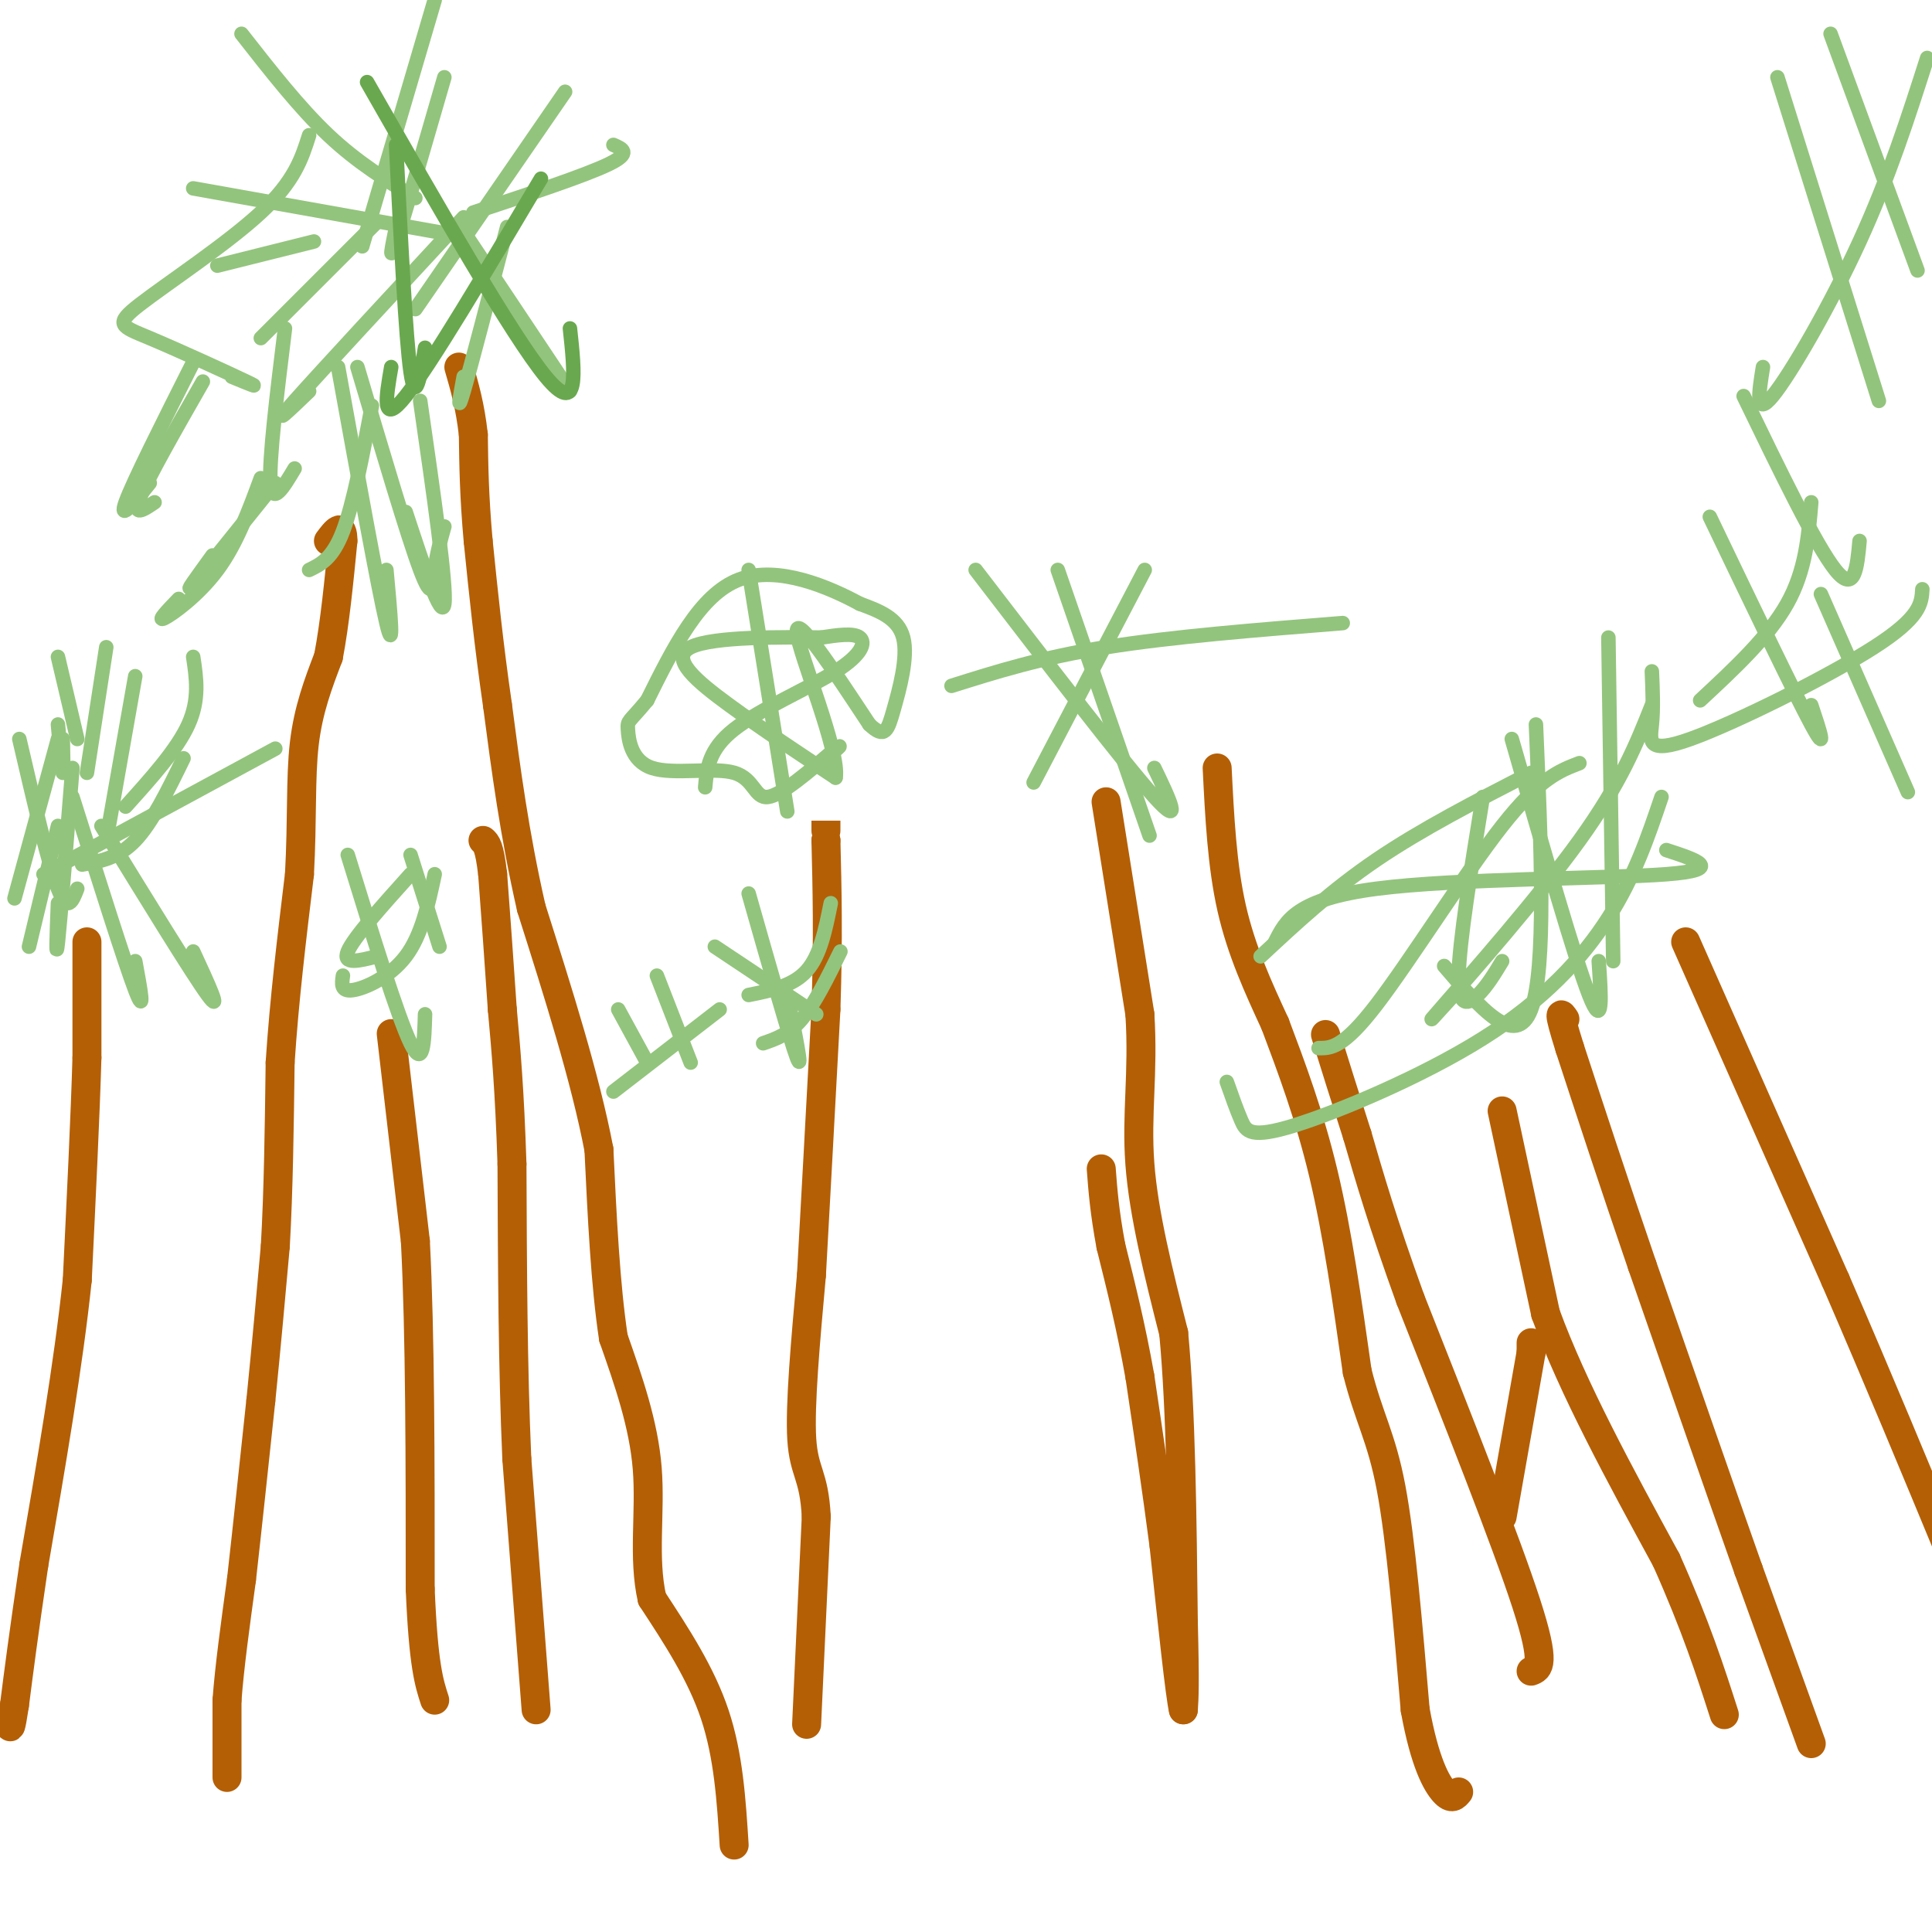<svg viewBox='0 0 400 400' version='1.1' xmlns='http://www.w3.org/2000/svg' xmlns:xlink='http://www.w3.org/1999/xlink'><g fill='none' stroke='#b45f06' stroke-width='6' stroke-linecap='round' stroke-linejoin='round'><path d='M47,368c0.000,0.000 0.000,-16.000 0,-16'/><path d='M47,352c0.500,-6.833 1.750,-15.917 3,-25'/><path d='M50,327c1.167,-10.333 2.583,-23.667 4,-37'/><path d='M54,290c1.167,-11.500 2.083,-21.750 3,-32'/><path d='M57,258c0.667,-11.667 0.833,-24.833 1,-38'/><path d='M58,220c0.833,-12.833 2.417,-25.917 4,-39'/><path d='M62,181c0.622,-11.267 0.178,-19.933 1,-27c0.822,-7.067 2.911,-12.533 5,-18'/><path d='M68,136c1.333,-7.000 2.167,-15.500 3,-24'/><path d='M71,112c0.000,-4.000 -1.500,-2.000 -3,0'/><path d='M18,195c0.000,0.000 0.000,24.000 0,24'/><path d='M18,219c-0.333,11.667 -1.167,28.833 -2,46'/><path d='M16,265c-1.833,17.500 -5.417,38.250 -9,59'/><path d='M7,324c-2.167,14.667 -3.083,21.833 -4,29'/><path d='M3,353c-0.833,5.500 -0.917,4.750 -1,4'/><path d='M152,382c-0.583,-9.250 -1.167,-18.500 -4,-27c-2.833,-8.500 -7.917,-16.250 -13,-24'/><path d='M135,331c-1.933,-8.533 -0.267,-17.867 -1,-27c-0.733,-9.133 -3.867,-18.067 -7,-27'/><path d='M127,277c-1.667,-11.000 -2.333,-25.000 -3,-39'/><path d='M124,238c-2.833,-14.833 -8.417,-32.417 -14,-50'/><path d='M110,188c-3.500,-15.333 -5.250,-28.667 -7,-42'/><path d='M103,146c-1.833,-12.667 -2.917,-23.333 -4,-34'/><path d='M99,112c-0.833,-9.333 -0.917,-15.667 -1,-22'/><path d='M98,90c-0.667,-6.000 -1.833,-10.000 -3,-14'/><path d='M167,357c0.000,0.000 2.000,-43.000 2,-43'/><path d='M169,314c-0.444,-8.733 -2.556,-9.067 -3,-16c-0.444,-6.933 0.778,-20.467 2,-34'/><path d='M168,264c0.833,-14.833 1.917,-34.917 3,-55'/><path d='M171,209c0.500,-15.000 0.250,-25.000 0,-35'/><path d='M171,174c0.000,-6.167 0.000,-4.083 0,-2'/><path d='M229,166c0.000,0.000 7.000,44.000 7,44'/><path d='M236,210c0.778,12.178 -0.778,20.622 0,31c0.778,10.378 3.889,22.689 7,35'/><path d='M243,276c1.500,15.833 1.750,37.917 2,60'/><path d='M245,336c0.333,13.000 0.167,15.500 0,18'/><path d='M245,354c-0.667,-2.667 -2.333,-18.333 -4,-34'/><path d='M241,320c-1.500,-11.500 -3.250,-23.250 -5,-35'/><path d='M236,285c-1.833,-10.333 -3.917,-18.667 -6,-27'/><path d='M230,258c-1.333,-7.167 -1.667,-11.583 -2,-16'/><path d='M349,195c0.000,0.000 31.000,70.000 31,70'/><path d='M380,265c9.167,21.167 16.583,39.083 24,57'/><path d='M375,361c0.000,0.000 -13.000,-36.000 -13,-36'/><path d='M362,325c-5.833,-16.500 -13.917,-39.750 -22,-63'/><path d='M340,262c-6.167,-18.000 -10.583,-31.500 -15,-45'/><path d='M325,217c-2.667,-8.500 -1.833,-7.250 -1,-6'/><path d='M252,159c0.500,10.083 1.000,20.167 3,29c2.000,8.833 5.500,16.417 9,24'/><path d='M264,212c3.311,8.800 7.089,18.800 10,31c2.911,12.200 4.956,26.600 7,41'/><path d='M281,284c2.422,9.667 4.978,13.333 7,24c2.022,10.667 3.511,28.333 5,46'/><path d='M293,354c1.978,10.933 4.422,15.267 6,17c1.578,1.733 2.289,0.867 3,0'/><path d='M317,346c1.583,-0.583 3.167,-1.167 -1,-14c-4.167,-12.833 -14.083,-37.917 -24,-63'/><path d='M292,269c-5.833,-16.167 -8.417,-25.083 -11,-34'/><path d='M281,235c-2.833,-8.833 -4.417,-13.917 -6,-19'/><path d='M275,216c-1.000,-3.167 -0.500,-1.583 0,0'/><path d='M311,314c0.000,0.000 6.000,-34.000 6,-34'/><path d='M311,230c0.000,0.000 9.000,42.000 9,42'/><path d='M320,272c5.667,15.500 15.333,33.250 25,51'/><path d='M345,323c6.167,13.833 9.083,22.917 12,32'/><path d='M317,280c0.000,0.000 0.000,-2.000 0,-2'/><path d='M81,214c0.000,0.000 5.000,43.000 5,43'/><path d='M86,257c1.000,19.167 1.000,45.583 1,72'/><path d='M87,329c0.667,15.833 1.833,19.417 3,23'/><path d='M111,354c0.000,0.000 -4.000,-52.000 -4,-52'/><path d='M107,302c-0.833,-18.833 -0.917,-39.917 -1,-61'/><path d='M106,241c-0.500,-15.500 -1.250,-23.750 -2,-32'/><path d='M104,209c-0.667,-10.000 -1.333,-19.000 -2,-28'/><path d='M102,181c-0.667,-5.833 -1.333,-6.417 -2,-7'/></g>
<g fill='none' stroke='#93c47d' stroke-width='3' stroke-linecap='round' stroke-linejoin='round'><path d='M64,28c-1.499,4.750 -2.998,9.499 -10,16c-7.002,6.501 -19.506,14.753 -25,19c-5.494,4.247 -3.979,4.490 2,7c5.979,2.510 16.423,7.289 20,9c3.577,1.711 0.289,0.356 -3,-1'/><path d='M96,49c0.000,0.000 -56.000,-10.000 -56,-10'/><path d='M78,46c0.000,0.000 -24.000,24.000 -24,24'/><path d='M96,45c-14.833,16.000 -29.667,32.000 -35,38c-5.333,6.000 -1.167,2.000 3,-2'/><path d='M105,47c-3.750,14.417 -7.500,28.833 -9,34c-1.500,5.167 -0.750,1.083 0,-3'/><path d='M96,48c0.000,0.000 22.000,33.000 22,33'/><path d='M98,44c11.583,-3.833 23.167,-7.667 28,-10c4.833,-2.333 2.917,-3.167 1,-4'/><path d='M117,19c0.000,0.000 -31.000,45.000 -31,45'/><path d='M92,16c-4.167,14.417 -8.333,28.833 -10,34c-1.667,5.167 -0.833,1.083 0,-3'/><path d='M90,0c0.000,0.000 -15.000,51.000 -15,51'/><path d='M50,7c6.000,7.667 12.000,15.333 18,21c6.000,5.667 12.000,9.333 18,13'/><path d='M45,55c0.000,0.000 20.000,-5.000 20,-5'/><path d='M40,75c-6.250,12.417 -12.500,24.833 -14,29c-1.500,4.167 1.750,0.083 5,-4'/><path d='M42,79c-5.667,9.917 -11.333,19.833 -13,24c-1.667,4.167 0.667,2.583 3,1'/><path d='M54,99c-2.511,6.822 -5.022,13.644 -9,19c-3.978,5.356 -9.422,9.244 -11,10c-1.578,0.756 0.711,-1.622 3,-4'/><path d='M57,100c-7.417,9.250 -14.833,18.500 -17,21c-2.167,2.500 0.917,-1.750 4,-6'/><path d='M70,76c4.167,23.000 8.333,46.000 10,53c1.667,7.000 0.833,-2.000 0,-11'/><path d='M74,76c5.200,17.533 10.400,35.067 13,42c2.600,6.933 2.600,3.267 3,0c0.400,-3.267 1.200,-6.133 2,-9'/><path d='M87,83c2.750,19.083 5.500,38.167 5,42c-0.500,3.833 -4.250,-7.583 -8,-19'/><path d='M59,68c-1.667,13.583 -3.333,27.167 -3,32c0.333,4.833 2.667,0.917 5,-3'/><path d='M77,84c-1.917,10.167 -3.833,20.333 -6,26c-2.167,5.667 -4.583,6.833 -7,8'/><path d='M22,134c0.000,0.000 -4.000,26.000 -4,26'/><path d='M12,150c0.417,4.750 0.833,9.500 1,10c0.167,0.500 0.083,-3.250 0,-7'/><path d='M12,136c0.000,0.000 4.000,17.000 4,17'/><path d='M28,140c0.000,0.000 -6.000,34.000 -6,34'/><path d='M40,136c0.667,4.417 1.333,8.833 -1,14c-2.333,5.167 -7.667,11.083 -13,17'/><path d='M38,157c-3.250,6.667 -6.500,13.333 -10,17c-3.500,3.667 -7.250,4.333 -11,5'/><path d='M57,155c0.000,0.000 -48.000,26.000 -48,26'/><path d='M21,171c9.417,15.333 18.833,30.667 22,35c3.167,4.333 0.083,-2.333 -3,-9'/><path d='M15,165c5.417,17.167 10.833,34.333 13,40c2.167,5.667 1.083,-0.167 0,-6'/><path d='M15,159c-1.250,15.667 -2.500,31.333 -3,36c-0.500,4.667 -0.250,-1.667 0,-8'/><path d='M12,171c0.000,0.000 -6.000,25.000 -6,25'/><path d='M12,153c0.000,0.000 -9.000,33.000 -9,33'/><path d='M4,153c3.000,12.917 6.000,25.833 8,31c2.000,5.167 3.000,2.583 4,0'/><path d='M155,118c0.000,0.000 8.000,50.000 8,50'/><path d='M146,163c0.357,-3.923 0.714,-7.845 6,-12c5.286,-4.155 15.500,-8.542 21,-12c5.500,-3.458 6.286,-5.988 5,-7c-1.286,-1.012 -4.643,-0.506 -8,0'/><path d='M170,132c-7.560,-0.083 -22.458,-0.292 -27,2c-4.542,2.292 1.274,7.083 8,12c6.726,4.917 14.363,9.958 22,15'/><path d='M173,161c0.978,-5.178 -7.578,-25.622 -8,-30c-0.422,-4.378 7.289,7.311 15,19'/><path d='M180,150c3.226,3.071 3.792,1.250 5,-3c1.208,-4.250 3.060,-10.929 2,-15c-1.060,-4.071 -5.030,-5.536 -9,-7'/><path d='M178,125c-6.111,-3.311 -16.889,-8.089 -25,-5c-8.111,3.089 -13.556,14.044 -19,25'/><path d='M134,145c-3.891,4.727 -4.117,4.046 -4,6c0.117,1.954 0.578,6.544 5,8c4.422,1.456 12.806,-0.224 17,1c4.194,1.224 4.198,5.350 7,5c2.802,-0.350 8.401,-5.175 14,-10'/><path d='M173,155c2.000,-1.333 0.000,0.333 -2,2'/><path d='M155,185c4.333,15.250 8.667,30.500 10,34c1.333,3.500 -0.333,-4.750 -2,-13'/><path d='M172,187c-1.083,5.417 -2.167,10.833 -5,14c-2.833,3.167 -7.417,4.083 -12,5'/><path d='M148,196c0.000,0.000 21.000,14.000 21,14'/><path d='M174,197c-2.667,5.417 -5.333,10.833 -8,14c-2.667,3.167 -5.333,4.083 -8,5'/><path d='M136,202c0.000,0.000 7.000,18.000 7,18'/><path d='M149,209c0.000,0.000 -22.000,17.000 -22,17'/><path d='M128,209c0.000,0.000 6.000,11.000 6,11'/><path d='M85,177c0.000,0.000 6.000,19.000 6,19'/><path d='M90,181c-1.356,6.333 -2.711,12.667 -6,17c-3.289,4.333 -8.511,6.667 -11,7c-2.489,0.333 -2.244,-1.333 -2,-3'/><path d='M72,177c5.167,16.750 10.333,33.500 13,39c2.667,5.500 2.833,-0.250 3,-6'/><path d='M85,181c-5.917,6.583 -11.833,13.167 -13,16c-1.167,2.833 2.417,1.917 6,1'/><path d='M313,153c6.500,22.667 13.000,45.333 16,53c3.000,7.667 2.500,0.333 2,-7'/><path d='M342,146c-3.178,8.000 -6.356,16.000 -15,28c-8.644,12.000 -22.756,28.000 -28,34c-5.244,6.000 -1.622,2.000 2,-2'/><path d='M333,132c0.000,0.000 1.000,67.000 1,67'/><path d='M307,165c-2.444,15.022 -4.889,30.044 -5,37c-0.111,6.956 2.111,5.844 4,4c1.889,-1.844 3.444,-4.422 5,-7'/><path d='M327,158c-4.133,1.578 -8.267,3.156 -16,13c-7.733,9.844 -19.067,27.956 -26,37c-6.933,9.044 -9.467,9.022 -12,9'/><path d='M264,195c2.200,-4.422 4.400,-8.844 21,-11c16.600,-2.156 47.600,-2.044 60,-3c12.400,-0.956 6.200,-2.978 0,-5'/><path d='M344,165c-2.804,8.276 -5.608,16.552 -11,25c-5.392,8.448 -13.373,17.069 -26,25c-12.627,7.931 -29.900,15.174 -39,18c-9.100,2.826 -10.029,1.236 -11,-1c-0.971,-2.236 -1.986,-5.118 -3,-8'/><path d='M261,198c7.333,-6.833 14.667,-13.667 24,-20c9.333,-6.333 20.667,-12.167 32,-18'/><path d='M318,150c1.083,25.333 2.167,50.667 -1,59c-3.167,8.333 -10.583,-0.333 -18,-9'/><path d='M202,118c15.417,20.083 30.833,40.167 37,47c6.167,6.833 3.083,0.417 0,-6'/><path d='M237,118c0.000,0.000 -23.000,44.000 -23,44'/><path d='M219,118c0.000,0.000 19.000,55.000 19,55'/><path d='M197,142c9.250,-2.917 18.500,-5.833 32,-8c13.500,-2.167 31.250,-3.583 49,-5'/><path d='M379,7c0.000,0.000 18.000,49.000 18,49'/><path d='M399,12c-3.956,12.356 -7.911,24.711 -14,38c-6.089,13.289 -14.311,27.511 -18,32c-3.689,4.489 -2.844,-0.756 -2,-6'/><path d='M368,16c0.000,0.000 21.000,67.000 21,67'/><path d='M375,104c-0.583,7.083 -1.167,14.167 -5,21c-3.833,6.833 -10.917,13.417 -18,20'/><path d='M361,82c7.500,15.500 15.000,31.000 19,36c4.000,5.000 4.500,-0.500 5,-6'/><path d='M398,122c-0.167,2.899 -0.333,5.798 -10,12c-9.667,6.202 -28.833,15.708 -38,19c-9.167,3.292 -8.333,0.369 -8,-3c0.333,-3.369 0.167,-7.185 0,-11'/><path d='M354,107c8.750,18.250 17.500,36.500 21,43c3.500,6.500 1.750,1.250 0,-4'/><path d='M377,123c0.000,0.000 18.000,41.000 18,41'/></g>
<g fill='none' stroke='#6aa84f' stroke-width='3' stroke-linecap='round' stroke-linejoin='round'><path d='M82,30c1.000,20.000 2.000,40.000 3,47c1.000,7.000 2.000,1.000 3,-5'/><path d='M112,37c-11.417,19.250 -22.833,38.500 -28,45c-5.167,6.500 -4.083,0.250 -3,-6'/><path d='M76,17c15.000,26.250 30.000,52.500 37,61c7.000,8.500 6.000,-0.750 5,-10'/></g>
</svg>